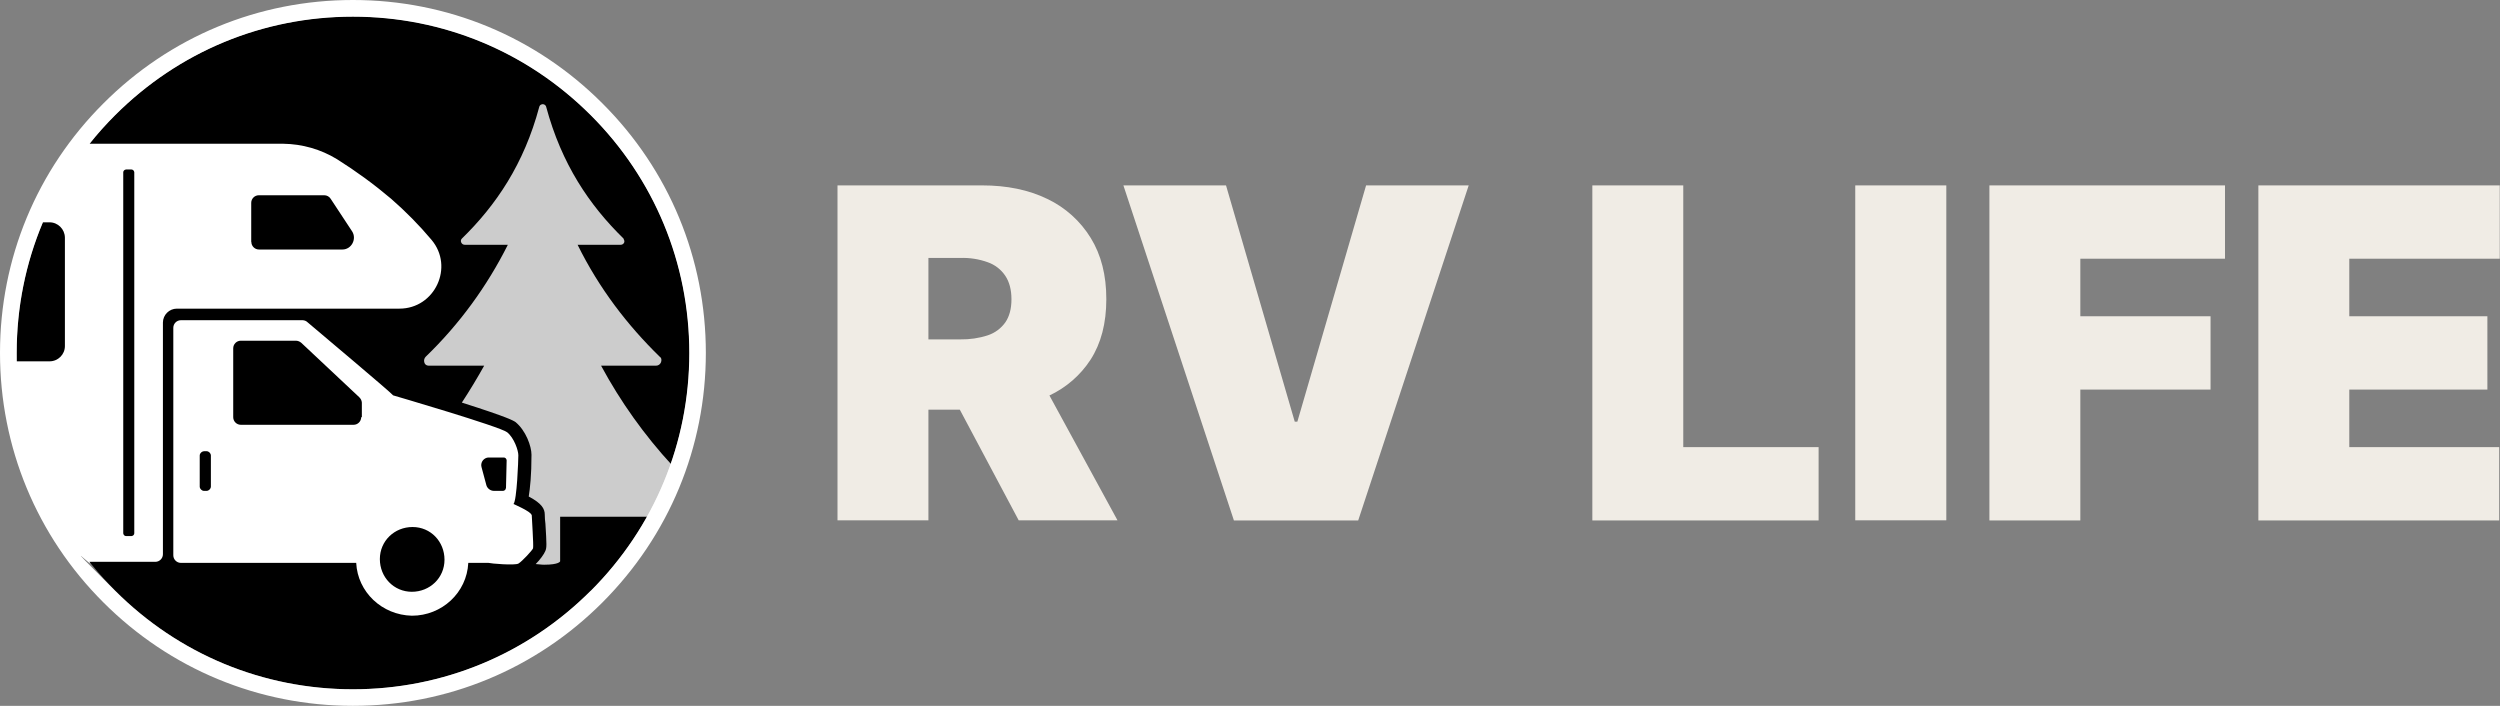 <?xml version="1.0" encoding="UTF-8"?>
<svg xmlns="http://www.w3.org/2000/svg" version="1.1" viewBox="0 0 1902.7 537.2">
  <rect x="0" y="0" width="1902.7" height="537.2" fill="#808080" stroke="none"/>
  <defs>
    <style>
      .cls-1, .cls-2 {
        fill: #fff;
      }

      .cls-3 {
        fill: #f0ece5;
      }

      .cls-2 {
        isolation: isolate;
        opacity: .8;
      }
    </style>
  </defs>
  <!-- Generator: Adobe Illustrator 28.7.1, SVG Export Plug-In . SVG Version: 1.2.0 Build 142)  -->
  <g>
    <g id="Layer_1">
      <g>
        <path class="cls-3" d="M829.9,273.9c8.1-12.5,12.1-27.9,12.1-46.2s-3.9-33.6-11.8-46.5c-7.9-12.9-19.4-23.3-33.1-29.8-14.2-6.9-30.7-10.3-49.7-10.3h-110v254.9h69.2v-84.2h23.9l44.8,84.2h75.2l-51.8-95c12.7-6,23.5-15.3,31.2-27.1h0ZM706.6,196.3h24.4c7.1-.2,14.2.9,20.8,3.3,5.4,1.9,10.1,5.5,13.3,10.3,3.1,4.6,4.7,10.6,4.7,17.9,0,7.3-1.6,13.1-4.7,17.6-3.3,4.6-7.9,8-13.3,9.8-6.7,2.2-13.8,3.2-20.8,3.1h-24.4v-61.8h0Z"/>
        <polygon class="cls-3" points="987.4 320.9 985.4 320.9 933.1 141.1 855 141.1 939.1 396.1 1033.7 396.1 1117.8 141.1 1039.7 141.1 987.4 320.9"/>
        <polygon class="cls-3" points="1281.1 141.1 1211.9 141.1 1211.9 396.1 1384.1 396.1 1384.1 340.3 1281.1 340.3 1281.1 141.1"/>
        <rect class="cls-3" x="1412" y="141.1" width="69.3" height="254.9"/>
        <polygon class="cls-3" points="1514.1 396.1 1583.3 396.1 1583.3 296.5 1682.4 296.5 1682.4 240.7 1583.3 240.7 1583.3 196.9 1693.4 196.9 1693.4 141.1 1514.1 141.1 1514.1 396.1"/>
        <polygon class="cls-3" points="1902.5 196.9 1902.5 141.1 1718.8 141.1 1718.8 396.1 1902.1 396.1 1902.1 340.3 1788 340.3 1788 296.5 1893.1 296.5 1893.1 240.7 1788 240.7 1788 196.9 1902.5 196.9"/>
      </g>
      <g>
        <path d="M449.6,87.6c-48.3-48.3-112.6-75-181-75s-132.6,26.6-181,75S12.7,200.2,12.7,268.6s26.6,132.6,75,181,112.6,75,181,75,132.6-26.6,181-75,75-112.6,75-181-26.6-132.6-75-181h0Z"/>
        <path class="cls-2" d="M457.6,278.3h41.8c1.7,0,3.1-1.1,3.7-2.6.5-1.6.5-3.2-1-4.2-24.4-23.8-46.1-51.9-62.5-85.2h32.8c1.1,0,2.1-.6,2.6-1.6.5-1.1,0-2.1-.5-3.2-26-25.4-47.1-56.7-58.8-100.1-.3-1.5-1.8-2.4-3.3-2-1,.2-1.8,1-2,2-11.6,43.4-32.8,74.7-58.8,100.1-.9.8-1.1,2.1-.5,3.2.5,1,1.5,1.6,2.6,1.6h32.8c-15.9,31.7-37,60.6-62.5,85.2-1.1,1.1-1.5,2.7-1.1,4.2.3,1.5,1.6,2.6,3.2,2.6h42.4c-5.3,9.5-11.1,19.1-17,28.1,36.5,11.6,39.2,13.8,40.8,14.8,7.9,6.4,12.2,18.5,12.2,24.9,0,15.9-1.1,25.4-2.1,31.8,10.1,5.3,12.2,9.5,12.2,13.8,0,2.3.2,4.6.5,6.9,1,16.4,1,18,0,20.6s-4.2,6.9-7.4,10.1c1.6,0,3.7.5,6.4.5,11.6,0,12.2-2.6,12.2-2.6v-33.9h67.2c6.9-12.6,12.9-25.7,18-39.2-21.1-22.9-39.2-48.3-54-75.7h0Z"/>
        <path class="cls-1" d="M404.6,392.1c0-2.6-13.8-8.5-13.8-8.5,2.6-2.6,3.7-33.4,3.7-37.1s-3.2-13.2-8.5-17.5-86.8-28.1-86.8-28.1c-2.1-2.6-55.1-47.1-65.1-55.6-1-1-2.3-1.5-3.7-1.6h-92.7c-3.2,0-5.8,2.6-5.8,5.8v173.1c0,3.2,2.6,5.8,5.8,5.8h133.4c1.1,22.2,19.6,39.7,42.4,40.2,22.8,0,41.8-17.5,42.9-40.2h15.4c1.6.5,20.1,2.1,22.8.5s10.6-10.1,11.1-11.6c.5-2.6-1-22.8-1-25.4h0ZM160.5,370.4c-.1,1.7-1.5,3.1-3.2,3.2h-2.1c-1.7-.1-3.1-1.5-3.2-3.2v-23.8c.1-1.7,1.5-3,3.2-3.2h2.1c1.7.1,3.1,1.5,3.2,3.2v23.8ZM274.9,317.5c0,3.2-2.6,5.8-5.8,5.8h-85.8c-3.2,0-5.8-2.6-5.8-5.8v-52.4c0-3.2,2.6-5.8,5.8-5.8h41.8c1.6,0,3,.6,4.2,1.6l44,41.3c1.2,1.1,2,2.6,2.1,4.2v11.1h-.5ZM313.5,450.4c-13.8,0-24.4-11.1-24.4-24.9s11.1-24.4,24.9-24.4,24.3,11.1,24.3,24.9-11.1,24.4-24.9,24.4h0ZM385,371.5c0,1.1-1,2-2.1,2.1h-6.9c-2.6,0-5-1.7-5.8-4.2l-3.7-13.8c-.9-3.1.9-6.3,4-7.2.6-.2,1.2-.2,1.9-.2h11.1c1.1,0,2,1,2.1,2.1l-.5,21.2h0Z"/>
        <path class="cls-1" d="M458.5,78.7C407.8,27.9,340.4,0,268.6,0S129.4,27.9,78.7,78.7C27.9,129.4,0,196.9,0,268.6s27.9,139.2,78.7,189.9c50.7,50.7,118.2,78.7,189.9,78.7s139.2-27.9,189.9-78.7,78.7-118.2,78.7-189.9-27.9-139.2-78.7-189.9h0ZM32.6,169.2h5.1c6.4,0,11.6,5.2,11.7,11.6v82.6c0,6.4-5.2,11.6-11.7,11.6H12.7c0-2.2,0-4.3,0-6.5,0-34.7,6.9-68.4,20-99.4h0ZM449.6,449.6c-48.3,48.3-112.6,75-181,75s-132.6-26.6-181-75-13.5-14.3-19.6-22h50.2c3.2,0,5.8-2.6,5.8-5.8v-176.3c0-5.8,4.8-10.6,10.6-10.6h169.4c27,0,41.8-31.8,24.4-52.4-9.4-11.2-19.7-21.6-30.7-31.2-13-11-26.8-21.1-41.3-30.2-12.3-7.5-26.4-11.5-40.8-11.7H68.2c6-7.6,12.5-14.8,19.4-21.7C136,39.3,200.2,12.7,268.6,12.7s132.6,26.6,181,75c48.3,48.3,75,112.6,75,181s-26.6,132.6-75,181h0ZM93.8,405.9V131.1c0-1.1,1-2,2.1-2.1h4.2c1.1,0,2,1,2.1,2.1v274.8c0,1.1-1,2-2.1,2.1h-4.2c-1.1,0-2-1-2.1-2.1h0ZM191.2,184.1v-29.7c0-3.2,2.6-5.8,5.8-5.8h49.8c1.9,0,3.8,1,4.8,2.6l16.4,24.9c3.7,5.8-.5,13.8-7.4,13.8h0s-63.5,0-63.5,0c-3.2,0-5.8-2.6-5.8-5.8h0Z"/>
      </g>
    </g>
  </g>
</svg>